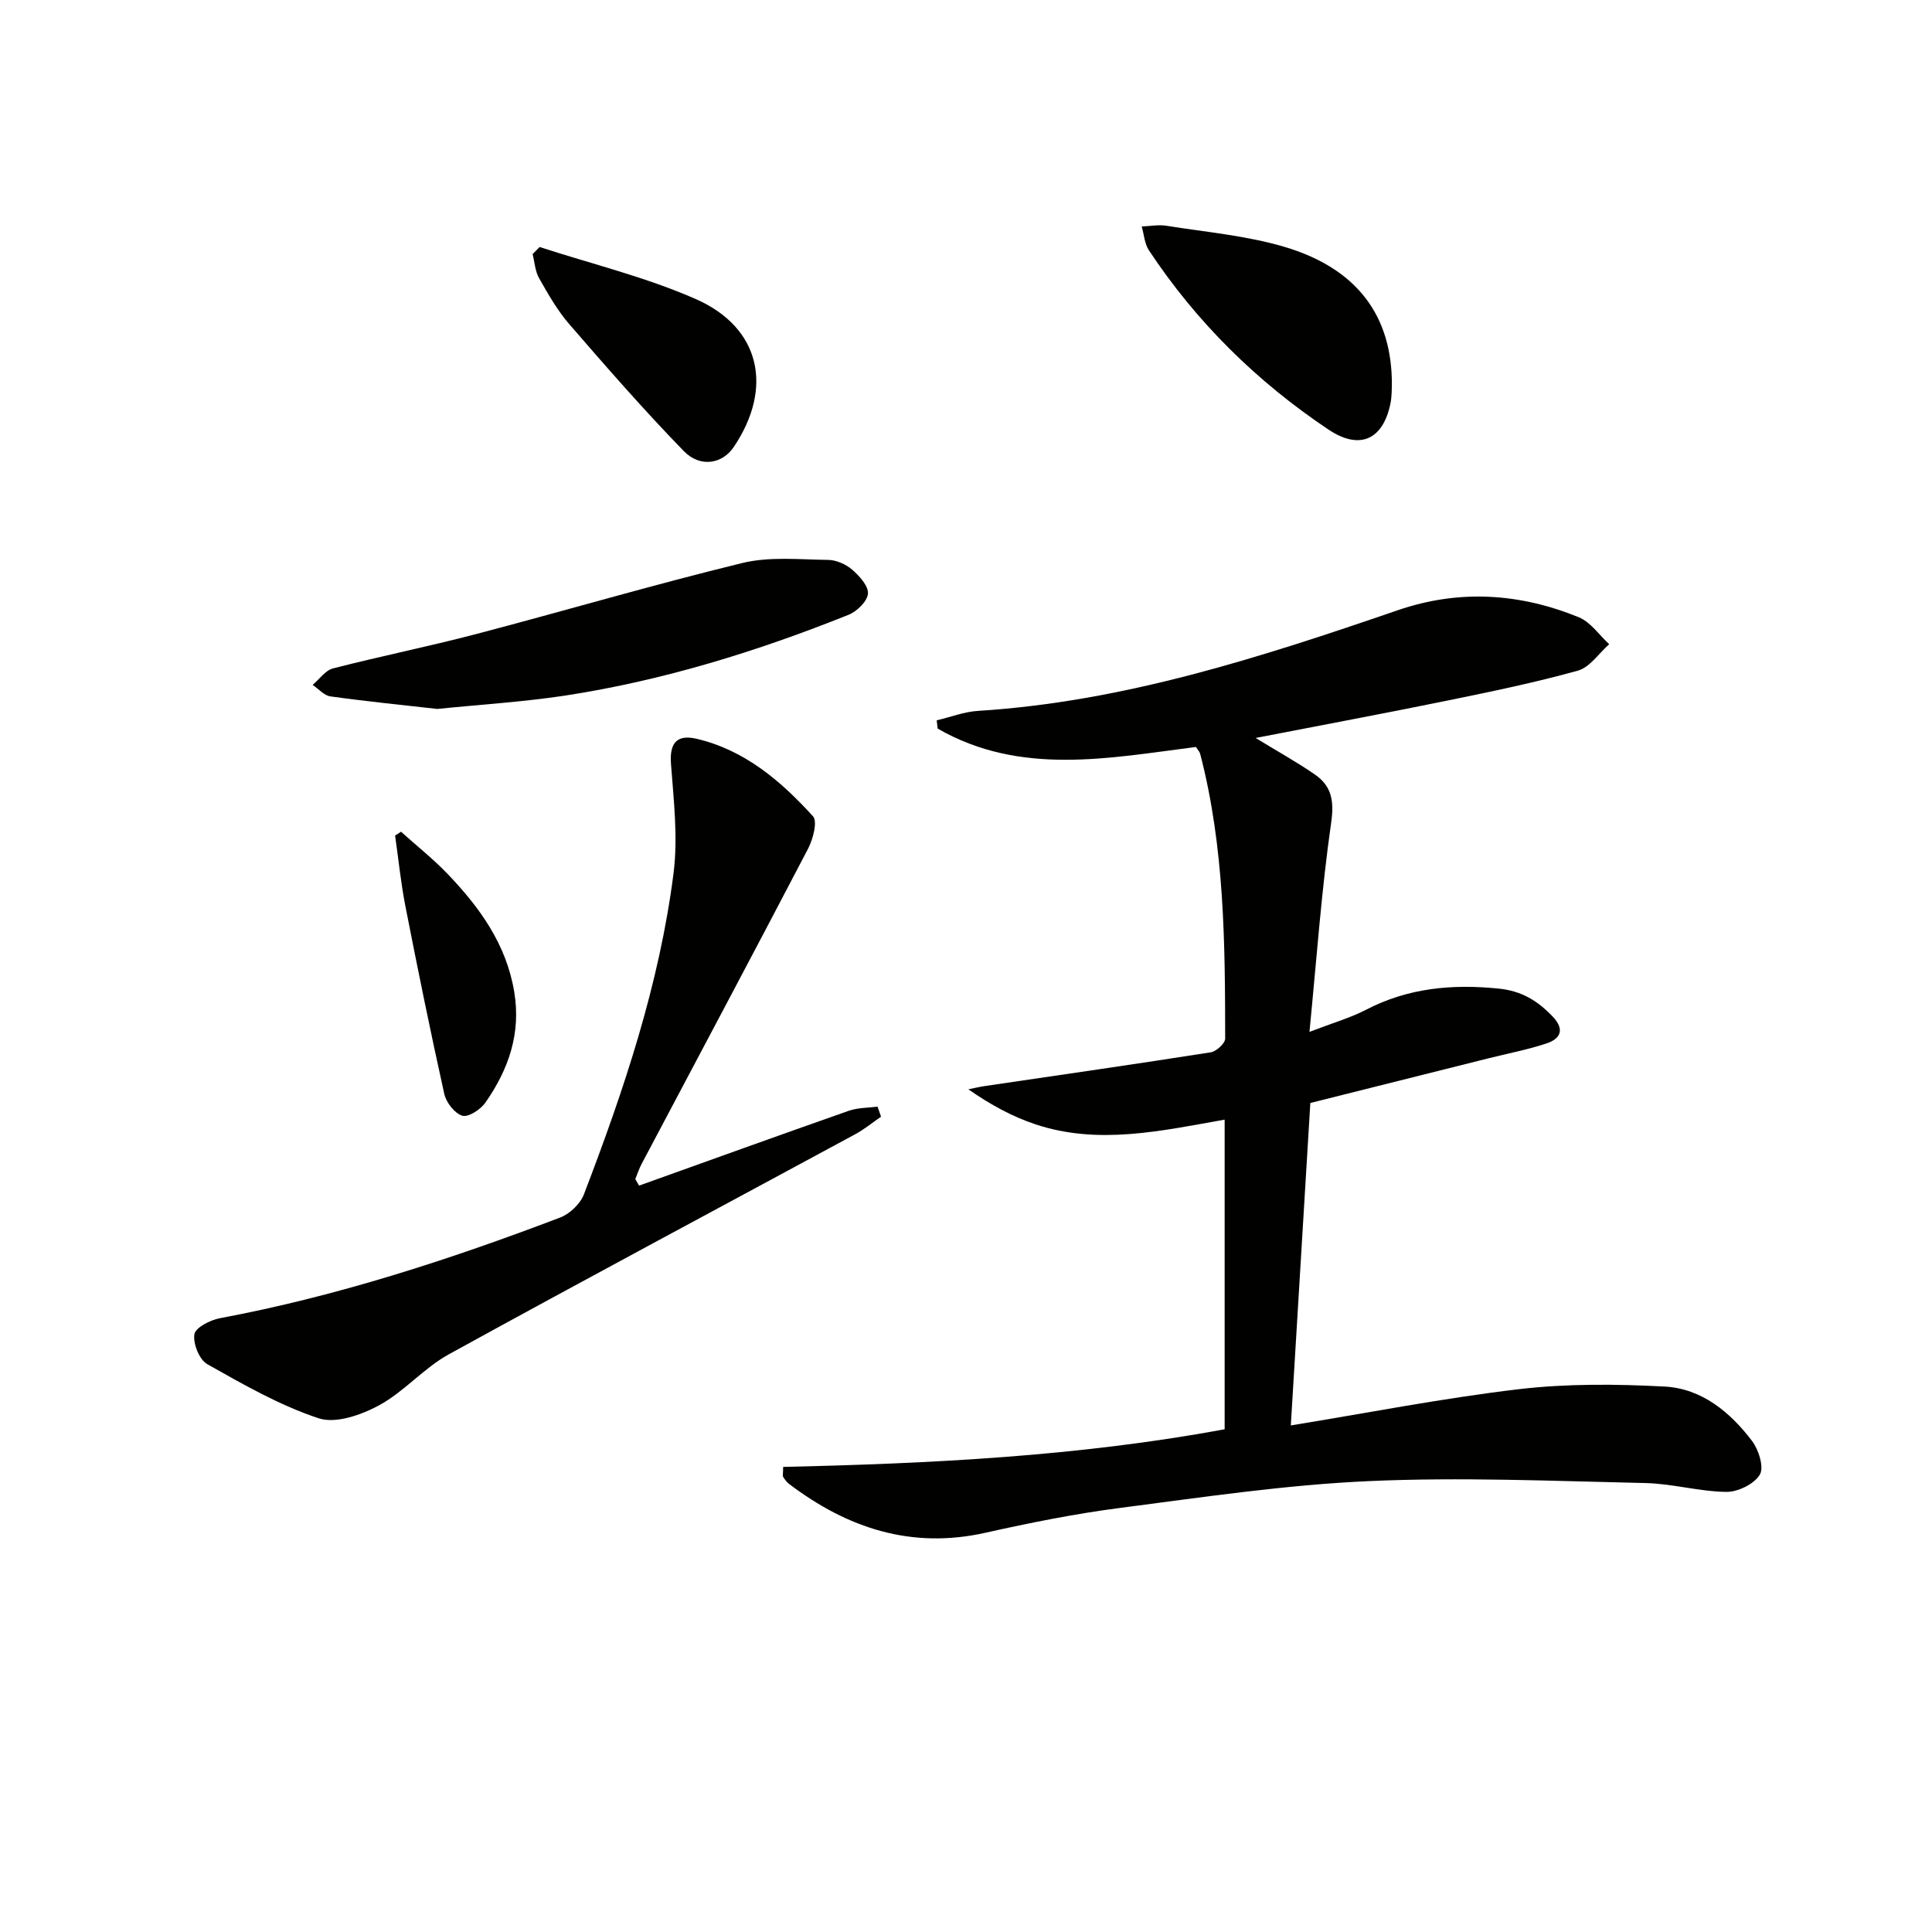 <svg enable-background="new 0 0 400 400" viewBox="0 0 400 400" xmlns="http://www.w3.org/2000/svg"><path d="m162.14 303.71c30.72-.7 61.21-2.21 91.41-7.79 0-21.44 0-42.54 0-64.11-13.22 2.34-26.2 5.29-39.17.97-4.81-1.6-9.33-4.07-13.89-7.25 1.15-.23 2.29-.51 3.44-.68 15.59-2.3 31.18-4.53 46.74-6.98 1.16-.18 2.99-1.86 2.99-2.84-.02-19.79-.14-39.59-5.17-58.94-.12-.45-.5-.84-.88-1.44-18.08 2.31-36.37 6.03-53.47-3.8-.07-.57-.14-1.14-.21-1.71 2.85-.67 5.67-1.78 8.56-1.96 30.18-1.89 58.59-11.12 86.88-20.83 12.73-4.37 25.24-3.55 37.49 1.44 2.46 1 4.23 3.68 6.31 5.59-2.15 1.88-4.01 4.78-6.49 5.47-8.93 2.49-18.04 4.36-27.13 6.22-12.96 2.65-25.96 5.07-39.59 7.72 4.56 2.78 8.55 4.99 12.28 7.57 3.44 2.38 4.01 5.42 3.37 9.92-2 13.91-2.99 27.97-4.5 43.36 5-1.92 8.51-2.92 11.67-4.56 8.74-4.55 17.87-5.38 27.53-4.4 4.73.48 8.05 2.53 11.14 5.77 2.57 2.7 1.66 4.61-1.28 5.59-3.92 1.3-8.02 2.07-12.03 3.08-12.22 3.06-24.44 6.13-36.85 9.24-1.34 22.08-2.65 43.89-4.04 66.76 15.84-2.58 31.44-5.64 47.18-7.5 9.96-1.17 20.15-1.08 30.19-.55 7.68.4 13.58 5.28 18.11 11.25 1.39 1.82 2.53 5.48 1.62 6.99-1.17 1.95-4.54 3.6-6.94 3.57-5.6-.07-11.17-1.71-16.77-1.83-19.09-.42-38.22-1.26-57.26-.4-17.21.77-34.36 3.33-51.48 5.55-9.36 1.21-18.65 3.08-27.87 5.14-15.32 3.43-28.54-.93-40.64-10.09-.51-.39-.92-.96-1.27-1.51-.1-.26.02-.66.02-2.03z" fill="#010100"/><path d="m132.31 245.47c14.48-5.19 28.94-10.41 43.44-15.5 1.85-.65 3.96-.59 5.94-.85.24.69.48 1.38.72 2.08-1.78 1.22-3.47 2.62-5.36 3.64-28.06 15.18-56.2 30.19-84.15 45.57-5.17 2.85-9.23 7.73-14.41 10.54-3.68 2-8.97 3.86-12.52 2.69-8.05-2.66-15.6-7-23.05-11.2-1.65-.93-2.97-4.23-2.68-6.18.2-1.37 3.25-2.96 5.24-3.33 24.22-4.53 47.53-12.12 70.49-20.85 1.99-.76 4.16-2.82 4.92-4.79 8.27-21.58 15.63-43.48 18.56-66.5.94-7.4.03-15.09-.53-22.62-.31-4.17 1.07-6.21 5.31-5.21 9.96 2.33 17.45 8.74 24.09 16.04.98 1.08 0 4.75-1.02 6.72-11.37 21.79-22.94 43.48-34.43 65.2-.54 1.01-.9 2.12-1.34 3.19.25.45.51.91.78 1.36z" fill="#010100"/><path d="m90.53 146.78c-7.32-.83-14.74-1.57-22.12-2.6-1.31-.18-2.46-1.56-3.68-2.38 1.39-1.17 2.62-3 4.21-3.41 9.79-2.52 19.72-4.52 29.5-7.08 18.45-4.84 36.75-10.24 55.27-14.75 5.64-1.37 11.81-.71 17.73-.64 1.69.02 3.68.89 4.98 2.01 1.5 1.3 3.4 3.38 3.28 4.98-.12 1.58-2.27 3.67-4 4.37-18.99 7.61-38.47 13.63-58.73 16.74-8.68 1.31-17.48 1.85-26.44 2.76z" fill="#010100"/><path d="m288.17 79.77c-.04.59.03 2.29-.32 3.9-1.58 7.45-6.42 9.54-12.8 5.27-14.82-9.92-27.33-22.22-37.19-37.13-.9-1.37-1-3.27-1.48-4.92 1.71-.06 3.46-.41 5.11-.15 8.17 1.31 16.53 2.03 24.41 4.36 14.97 4.43 22.37 14.22 22.27 28.67z" fill="#010100"/><path d="m111.72 51.14c10.8 3.52 21.97 6.22 32.32 10.77 13.42 5.9 16.13 18.41 7.86 30.66-2.34 3.46-6.91 4.34-10.34.81-8.2-8.43-15.95-17.32-23.66-26.22-2.48-2.86-4.41-6.25-6.29-9.57-.82-1.45-.92-3.31-1.34-4.98.48-.48.97-.98 1.45-1.47z" fill="#010100"/><path d="m83.03 172.2c3.25 2.93 6.71 5.67 9.72 8.82 6.61 6.92 12.08 14.49 13.72 24.35 1.43 8.64-1.2 16.06-5.97 22.91-1 1.43-3.51 3.08-4.77 2.72-1.58-.46-3.34-2.72-3.74-4.49-2.88-12.94-5.52-25.94-8.07-38.96-.94-4.81-1.42-9.7-2.12-14.56.42-.26.83-.52 1.23-.79z" fill="#010100"/></svg>